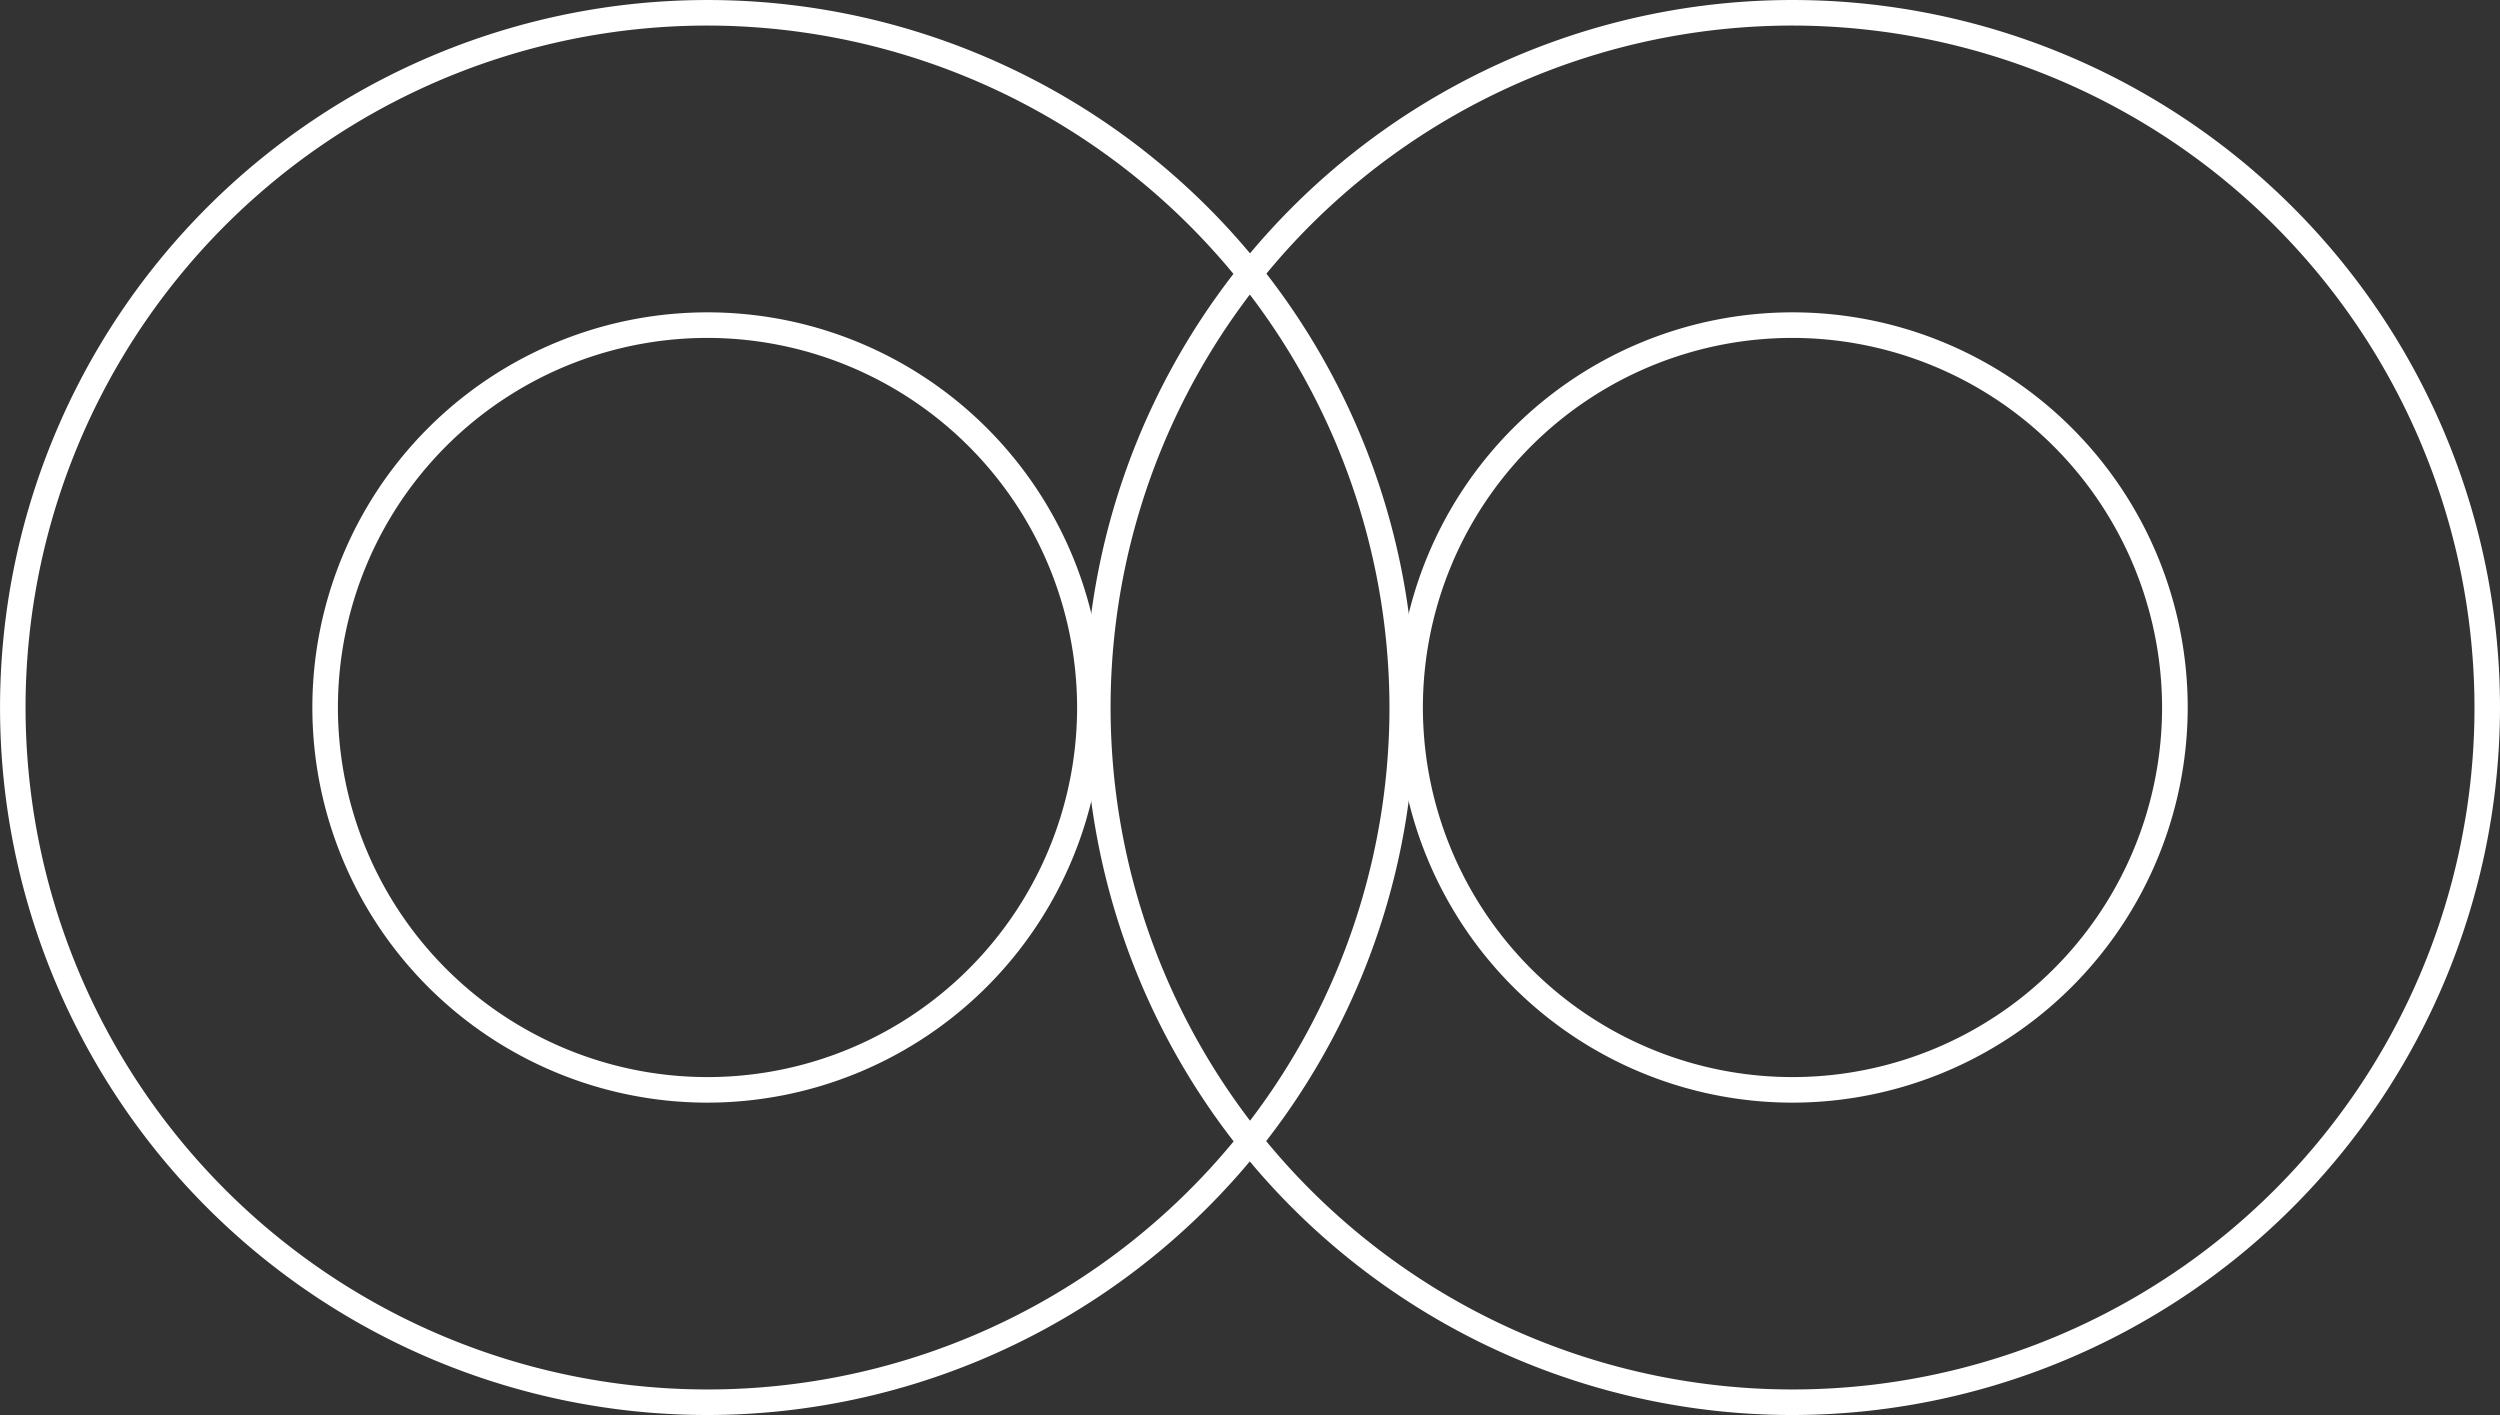 <svg id="oo_logo" data-name="oo logo" xmlns="http://www.w3.org/2000/svg" width="138.492" height="78.387" viewBox="0 0 138.492 78.387">
  <rect x="0" y="0" width="138.492" height="78.387" fill="#333333" stroke="none"/>
  <g id="Group_16" data-name="Group 16" transform="translate(0 -27.417)">
    <path id="Path_18" data-name="Path 18" d="M119.7,115.109A39.193,39.193,0,1,1,158.89,75.915,39.239,39.239,0,0,1,119.7,115.109m0-76.971a37.778,37.778,0,1,0,37.777,37.777A37.821,37.821,0,0,0,119.7,38.138m0,59.667a21.89,21.89,0,1,1,21.89-21.89,21.914,21.914,0,0,1-21.89,21.89m0-42.364A20.474,20.474,0,1,0,140.17,75.915,20.5,20.5,0,0,0,119.7,55.441" transform="translate(-20.398 -9.305)" fill="#fff"/>
    <path id="Path_19" data-name="Path 19" d="M39.194,115.109A39.193,39.193,0,1,1,78.388,75.915a39.239,39.239,0,0,1-39.194,39.194m0-76.971A37.778,37.778,0,1,0,76.972,75.915,37.821,37.821,0,0,0,39.194,38.138m0,59.667a21.89,21.89,0,1,1,21.89-21.89,21.914,21.914,0,0,1-21.89,21.89m0-42.364A20.474,20.474,0,1,0,59.668,75.915,20.5,20.5,0,0,0,39.194,55.441" transform="translate(0 -9.305)" fill="#fff"/>
  </g>
</svg>

